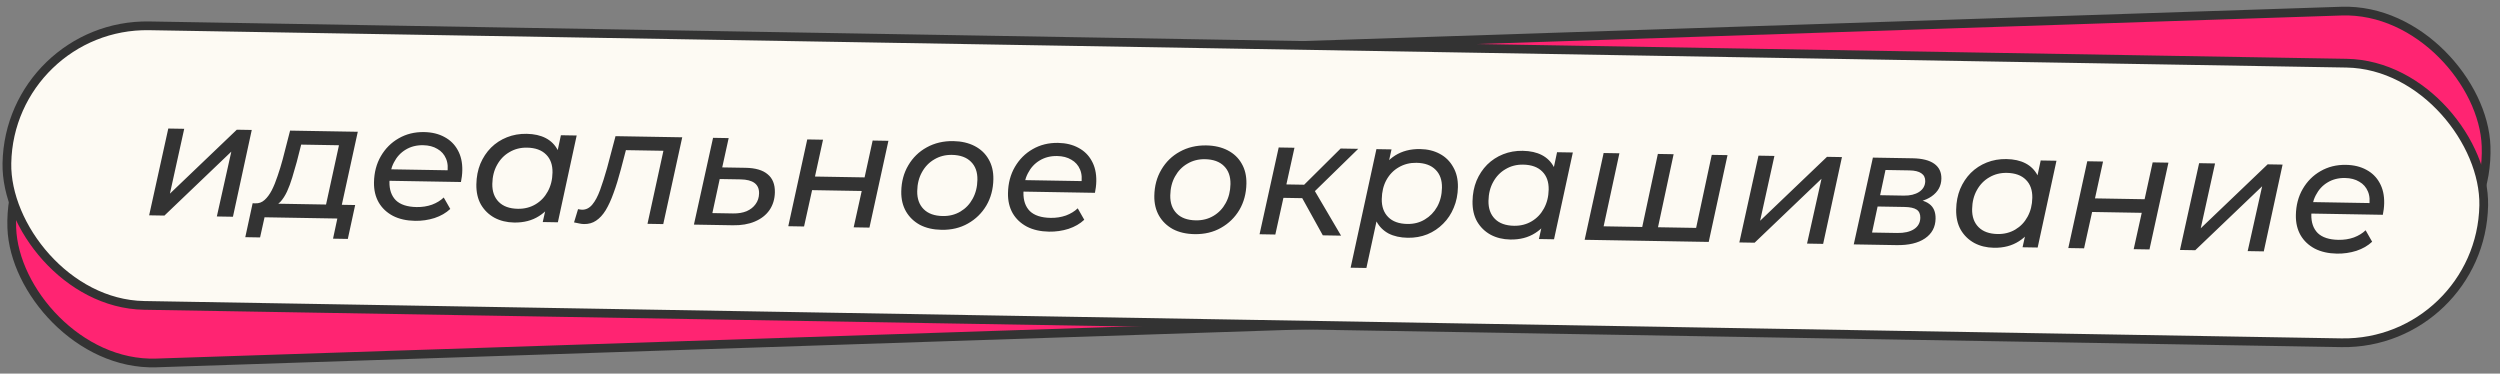 <?xml version="1.0" encoding="UTF-8"?> <svg xmlns="http://www.w3.org/2000/svg" width="455" height="68" viewBox="0 0 455 68" fill="none"><rect x="0" y="0" width="455" height="68" fill="#808080" stroke="none"/><rect x="0.822" y="0.768" width="450.773" height="50.885" rx="25.442" transform="matrix(0.999 -0.033 0.035 0.999 0.406 15.32)" fill="#FF2472" stroke="#333333" stroke-width="1.59"></rect><rect x="0.781" y="0.808" width="450.782" height="50.883" rx="25.442" transform="matrix(1 0.017 -0.018 1 0.948 3.446)" fill="#FDFAF3" stroke="#333333" stroke-width="1.59"></rect><path d="M27.144 39.188L30.627 23.393L33.528 23.442L30.924 35.244L43.098 23.606L45.819 23.652L42.396 39.448L39.465 39.398L42.099 27.597L29.925 39.235L27.144 39.188ZM59.086 38.387L61.693 26.436L54.814 26.318L54.01 29.475C53.733 30.448 53.457 31.4 53.181 32.333C52.906 33.246 52.592 34.088 52.239 34.86C51.886 35.611 51.486 36.233 51.039 36.724C50.592 37.195 50.058 37.475 49.438 37.564L46.487 37.005C47.104 37.035 47.656 36.836 48.143 36.405C48.629 35.975 49.068 35.384 49.461 34.633C49.853 33.862 50.208 32.99 50.525 32.018C50.861 31.047 51.168 30.045 51.446 29.013L52.796 23.771L65.117 23.981L61.957 38.436L59.086 38.387ZM44.642 43.166L45.978 36.996L64.639 37.315L63.303 43.484L60.611 43.438L61.395 39.772L48.147 39.546L47.333 43.212L44.642 43.166ZM75.539 40.193C73.984 40.166 72.643 39.864 71.517 39.287C70.391 38.689 69.528 37.877 68.928 36.849C68.328 35.802 68.041 34.581 68.066 33.185C68.098 31.391 68.515 29.803 69.318 28.42C70.12 27.038 71.197 25.959 72.546 25.185C73.917 24.39 75.459 24.008 77.174 24.037C78.609 24.062 79.85 24.362 80.897 24.938C81.944 25.495 82.748 26.286 83.308 27.313C83.888 28.34 84.165 29.571 84.139 31.006C84.133 31.365 84.106 31.734 84.059 32.112C84.013 32.47 83.957 32.808 83.892 33.126L70.165 32.892L70.561 30.805L82.554 31.009L81.374 31.707C81.574 30.594 81.511 29.655 81.185 28.892C80.86 28.109 80.333 27.511 79.602 27.1C78.892 26.669 78.028 26.445 77.011 26.428C75.815 26.407 74.754 26.678 73.826 27.241C72.919 27.784 72.207 28.559 71.691 29.567C71.174 30.556 70.904 31.728 70.88 33.084C70.854 34.519 71.243 35.642 72.046 36.454C72.87 37.246 74.129 37.656 75.823 37.685C76.82 37.702 77.75 37.558 78.613 37.254C79.476 36.93 80.192 36.493 80.76 35.944L81.95 38.029C81.179 38.754 80.222 39.306 79.078 39.685C77.935 40.044 76.755 40.214 75.539 40.193ZM93.573 40.501C92.238 40.478 91.046 40.188 89.999 39.632C88.953 39.056 88.129 38.254 87.529 37.227C86.95 36.2 86.672 34.968 86.698 33.533C86.722 32.177 86.964 30.935 87.423 29.806C87.901 28.677 88.547 27.701 89.36 26.878C90.192 26.054 91.16 25.422 92.265 24.983C93.37 24.543 94.56 24.334 95.836 24.355C97.212 24.379 98.374 24.638 99.322 25.133C100.271 25.628 100.996 26.348 101.497 27.294C101.999 28.22 102.238 29.351 102.215 30.686C102.18 32.64 101.81 34.369 101.105 35.873C100.4 37.356 99.403 38.506 98.112 39.322C96.841 40.137 95.328 40.53 93.573 40.501ZM94.246 37.999C95.443 38.02 96.514 37.749 97.462 37.187C98.409 36.624 99.151 35.849 99.687 34.861C100.243 33.854 100.533 32.702 100.556 31.406C100.581 30.011 100.192 28.917 99.388 28.125C98.585 27.314 97.426 26.895 95.911 26.87C94.735 26.849 93.673 27.121 92.725 27.683C91.778 28.225 91.027 29 90.47 30.008C89.914 30.995 89.624 32.147 89.601 33.463C89.576 34.838 89.966 35.932 90.769 36.743C91.572 37.555 92.731 37.973 94.246 37.999ZM98.78 40.41L99.691 36.327L100.713 32.665L101.17 28.904L102.084 24.612L104.955 24.661L101.532 40.457L98.78 40.41ZM104.475 40.477L105.206 38.066C105.345 38.089 105.474 38.111 105.594 38.133C105.713 38.155 105.822 38.167 105.922 38.168C106.64 38.181 107.264 37.872 107.793 37.243C108.323 36.614 108.798 35.725 109.217 34.575C109.636 33.425 110.059 32.097 110.485 30.588L112.025 24.781L124.166 24.988L120.713 40.784L117.842 40.735L120.937 26.549L121.49 27.455L113.355 27.317L114.149 26.433L112.993 30.84C112.565 32.468 112.121 33.907 111.66 35.155C111.219 36.384 110.742 37.423 110.228 38.272C109.715 39.101 109.135 39.729 108.489 40.157C107.863 40.585 107.132 40.791 106.294 40.777C105.995 40.772 105.707 40.737 105.429 40.673C105.13 40.628 104.812 40.562 104.475 40.477ZM135.692 30.54C137.486 30.57 138.825 30.962 139.709 31.715C140.613 32.448 141.053 33.543 141.027 34.998C141.005 36.234 140.676 37.315 140.041 38.242C139.407 39.148 138.517 39.841 137.372 40.32C136.246 40.8 134.916 41.026 133.381 41L126.293 40.879L129.776 25.084L132.617 25.133L131.445 30.467L135.692 30.54ZM133.419 38.847C134.356 38.863 135.177 38.727 135.88 38.44C136.583 38.133 137.129 37.703 137.518 37.152C137.927 36.6 138.138 35.946 138.151 35.188C138.181 33.533 137.059 32.687 134.787 32.648L130.989 32.583L129.651 38.782L133.419 38.847ZM143.466 41.172L146.919 25.376L149.79 25.425L148.324 32.131L157.355 32.285L158.821 25.579L161.692 25.628L158.239 41.424L155.368 41.375L156.832 34.759L147.801 34.605L146.337 41.221L143.466 41.172ZM171.355 41.827C169.84 41.801 168.529 41.5 167.422 40.922C166.336 40.326 165.493 39.514 164.893 38.486C164.294 37.439 164.006 36.227 164.031 34.852C164.063 33.058 164.49 31.47 165.312 30.087C166.135 28.686 167.251 27.598 168.661 26.824C170.091 26.031 171.704 25.65 173.498 25.68C174.993 25.706 176.294 26.007 177.401 26.584C178.507 27.162 179.35 27.964 179.93 28.991C180.53 30.018 180.818 31.229 180.793 32.625C180.761 34.419 180.333 36.017 179.51 37.419C178.688 38.801 177.572 39.889 176.162 40.683C174.771 41.477 173.169 41.858 171.355 41.827ZM171.579 39.318C172.775 39.339 173.847 39.068 174.794 38.505C175.742 37.943 176.484 37.168 177.02 36.18C177.576 35.173 177.866 34.021 177.889 32.725C177.914 31.329 177.525 30.236 176.721 29.445C175.918 28.633 174.759 28.215 173.244 28.189C172.067 28.169 171.006 28.44 170.058 29.002C169.111 29.544 168.36 30.319 167.803 31.326C167.247 32.314 166.957 33.466 166.934 34.782C166.909 36.157 167.298 37.251 168.102 38.062C168.905 38.874 170.064 39.292 171.579 39.318ZM190.926 42.161C189.371 42.134 188.03 41.832 186.904 41.255C185.778 40.657 184.915 39.845 184.315 38.818C183.715 37.77 183.428 36.549 183.453 35.153C183.485 33.359 183.902 31.771 184.705 30.388C185.507 29.006 186.583 27.928 187.933 27.153C189.304 26.359 190.846 25.976 192.561 26.005C193.996 26.03 195.237 26.33 196.284 26.906C197.331 27.463 198.135 28.254 198.695 29.281C199.274 30.308 199.552 31.539 199.526 32.974C199.52 33.333 199.493 33.702 199.446 34.08C199.4 34.438 199.344 34.776 199.279 35.094L185.552 34.86L185.948 32.773L197.94 32.977L196.761 33.675C196.961 32.562 196.898 31.623 196.572 30.86C196.247 30.077 195.719 29.479 194.989 29.068C194.279 28.637 193.415 28.413 192.398 28.396C191.202 28.375 190.14 28.646 189.213 29.209C188.306 29.752 187.594 30.527 187.077 31.536C186.561 32.524 186.291 33.696 186.267 35.052C186.241 36.487 186.63 37.611 187.433 38.422C188.256 39.214 189.515 39.624 191.21 39.653C192.207 39.67 193.137 39.526 194 39.222C194.863 38.898 195.579 38.461 196.147 37.913L197.336 39.997C196.566 40.722 195.609 41.274 194.465 41.653C193.322 42.012 192.142 42.182 190.926 42.161ZM217.41 42.613C215.895 42.587 214.584 42.285 213.478 41.708C212.391 41.111 211.548 40.299 210.949 39.272C210.349 38.224 210.062 37.013 210.086 35.637C210.118 33.843 210.545 32.255 211.368 30.873C212.191 29.471 213.307 28.383 214.717 27.61C216.147 26.816 217.759 26.435 219.553 26.466C221.049 26.491 222.35 26.793 223.456 27.37C224.563 27.947 225.406 28.749 225.986 29.776C226.586 30.804 226.873 32.015 226.848 33.411C226.816 35.205 226.389 36.803 225.566 38.205C224.743 39.587 223.627 40.675 222.217 41.468C220.827 42.262 219.224 42.644 217.41 42.613ZM217.635 40.104C218.831 40.124 219.903 39.853 220.85 39.291C221.797 38.729 222.539 37.954 223.075 36.966C223.632 35.958 223.921 34.806 223.945 33.511C223.97 32.115 223.58 31.021 222.777 30.23C221.974 29.419 220.814 29 219.299 28.974C218.123 28.954 217.061 29.225 216.114 29.787C215.167 30.33 214.415 31.105 213.858 32.112C213.302 33.1 213.013 34.252 212.989 35.567C212.965 36.943 213.354 38.036 214.157 38.848C214.96 39.659 216.119 40.078 217.635 40.104ZM240.753 42.831L236.406 34.98L238.817 33.944L244.072 42.888L240.753 42.831ZM229.239 42.635L232.722 26.84L235.593 26.889L232.11 42.684L229.239 42.635ZM232.738 35.994L233.231 33.549L238.464 33.639L237.972 36.083L232.738 35.994ZM238.885 35.201L236.17 34.796L243.996 27.032L247.196 27.087L238.885 35.201ZM256.202 43.274C254.846 43.251 253.684 42.992 252.716 42.497C251.768 41.982 251.043 41.262 250.541 40.336C250.039 39.39 249.8 38.259 249.823 36.943C249.859 34.95 250.229 33.221 250.933 31.757C251.638 30.274 252.625 29.124 253.896 28.308C255.187 27.492 256.71 27.099 258.464 27.129C259.82 27.152 261.012 27.442 262.039 27.998C263.086 28.554 263.899 29.356 264.479 30.403C265.079 31.43 265.366 32.652 265.341 34.067C265.316 35.423 265.065 36.665 264.586 37.794C264.127 38.922 263.481 39.898 262.649 40.722C261.837 41.546 260.878 42.187 259.773 42.647C258.668 43.087 257.478 43.296 256.202 43.274ZM245.814 48.721L250.507 27.143L253.258 27.19L252.348 31.273L251.355 34.935L250.869 38.696L248.685 48.77L245.814 48.721ZM256.127 40.76C257.323 40.781 258.385 40.51 259.312 39.947C260.26 39.385 261.012 38.61 261.568 37.622C262.124 36.615 262.414 35.463 262.437 34.167C262.462 32.772 262.073 31.678 261.269 30.887C260.466 30.075 259.307 29.657 257.792 29.631C256.615 29.611 255.544 29.881 254.576 30.443C253.629 30.986 252.877 31.761 252.321 32.768C251.785 33.756 251.505 34.908 251.482 36.224C251.457 37.599 251.846 38.693 252.649 39.504C253.453 40.316 254.612 40.734 256.127 40.76ZM274.875 43.593C273.539 43.57 272.348 43.281 271.301 42.724C270.254 42.148 269.431 41.346 268.831 40.319C268.251 39.292 267.974 38.061 267.999 36.625C268.023 35.27 268.265 34.027 268.724 32.898C269.203 31.77 269.848 30.794 270.661 29.97C271.493 29.146 272.462 28.515 273.567 28.075C274.671 27.635 275.862 27.426 277.138 27.448C278.513 27.471 279.675 27.73 280.624 28.225C281.572 28.72 282.297 29.44 282.799 30.386C283.301 31.312 283.54 32.443 283.516 33.779C283.481 35.733 283.111 37.461 282.406 38.965C281.702 40.449 280.704 41.598 279.413 42.414C278.142 43.23 276.629 43.623 274.875 43.593ZM275.548 41.092C276.744 41.112 277.816 40.841 278.763 40.279C279.71 39.717 280.452 38.942 280.988 37.954C281.545 36.946 281.835 35.794 281.858 34.498C281.883 33.103 281.493 32.009 280.69 31.218C279.887 30.406 278.728 29.988 277.212 29.962C276.036 29.942 274.974 30.213 274.027 30.775C273.08 31.317 272.328 32.092 271.772 33.1C271.216 34.087 270.926 35.239 270.902 36.555C270.878 37.931 271.267 39.024 272.07 39.836C272.873 40.647 274.032 41.066 275.548 41.092ZM280.082 43.502L280.992 39.419L282.015 35.758L282.471 31.996L283.385 27.704L286.256 27.753L282.833 43.549L280.082 43.502ZM299.517 41.321L298.726 42.055L301.729 28.017L304.6 28.066L301.597 42.104L301.042 41.347L309.386 41.489L308.535 42.222L311.538 28.184L314.409 28.233L310.986 44.029L288.407 43.644L291.861 27.849L294.731 27.898L291.699 41.935L291.204 41.179L299.517 41.321ZM316.56 44.124L320.043 28.329L322.944 28.379L320.34 40.18L332.514 28.542L335.235 28.588L331.812 44.385L328.882 44.334L331.515 32.533L319.342 44.172L316.56 44.124ZM337.383 44.48L340.866 28.684L348.103 28.808C349.838 28.837 351.148 29.169 352.034 29.802C352.92 30.436 353.353 31.34 353.332 32.517C353.308 33.852 352.711 34.929 351.539 35.747C350.388 36.545 348.886 36.928 347.032 36.896L347.433 36.185C349.108 36.214 350.339 36.524 351.126 37.116C351.913 37.688 352.296 38.582 352.275 39.798C352.247 41.333 351.608 42.528 350.356 43.385C349.104 44.241 347.372 44.65 345.159 44.612L337.383 44.48ZM340.712 42.323L345.288 42.401C346.584 42.423 347.605 42.191 348.352 41.705C349.098 41.219 349.479 40.528 349.496 39.631C349.508 38.953 349.287 38.46 348.834 38.154C348.381 37.847 347.636 37.684 346.599 37.667L341.724 37.584L340.712 42.323ZM342.18 35.527L346.486 35.601C347.623 35.62 348.554 35.397 349.28 34.931C350.007 34.444 350.378 33.792 350.392 32.975C350.404 32.337 350.163 31.854 349.67 31.527C349.197 31.2 348.483 31.028 347.526 31.012L343.159 30.937L342.18 35.527ZM362.897 45.094C361.561 45.071 360.37 44.782 359.323 44.225C358.276 43.649 357.453 42.847 356.853 41.82C356.273 40.793 355.996 39.562 356.022 38.127C356.046 36.771 356.287 35.529 356.746 34.4C357.225 33.271 357.871 32.295 358.683 31.471C359.516 30.648 360.484 30.016 361.589 29.576C362.694 29.137 363.884 28.927 365.16 28.949C366.535 28.973 367.698 29.232 368.646 29.727C369.594 30.221 370.319 30.942 370.821 31.888C371.323 32.814 371.562 33.944 371.538 35.28C371.503 37.234 371.133 38.963 370.428 40.466C369.724 41.95 368.726 43.1 367.435 43.915C366.164 44.731 364.652 45.124 362.897 45.094ZM363.57 42.593C364.766 42.613 365.838 42.342 366.785 41.78C367.733 41.218 368.474 40.443 369.011 39.455C369.567 38.447 369.857 37.296 369.88 36C369.905 34.604 369.516 33.511 368.712 32.719C367.909 31.908 366.75 31.489 365.235 31.463C364.058 31.443 362.996 31.714 362.049 32.276C361.102 32.819 360.35 33.594 359.794 34.601C359.238 35.589 358.948 36.741 358.925 38.056C358.9 39.432 359.289 40.526 360.092 41.337C360.896 42.148 362.055 42.567 363.57 42.593ZM368.104 45.004L369.014 40.921L370.037 37.259L370.493 33.497L371.407 29.205L374.278 29.254L370.855 45.05L368.104 45.004ZM376.43 45.145L379.883 29.35L382.754 29.399L381.288 36.105L390.319 36.259L391.785 29.553L394.656 29.602L391.203 45.398L388.332 45.349L389.796 38.733L380.765 38.578L379.301 45.194L376.43 45.145ZM396.756 45.492L400.239 29.697L403.14 29.747L400.536 41.548L412.71 29.91L415.431 29.956L412.008 45.752L409.077 45.702L411.711 33.901L399.537 45.54L396.756 45.492ZM425.321 46.159C423.766 46.132 422.425 45.83 421.299 45.253C420.173 44.655 419.31 43.843 418.71 42.815C418.11 41.768 417.823 40.547 417.848 39.151C417.88 37.357 418.297 35.769 419.1 34.386C419.902 33.004 420.978 31.925 422.328 31.151C423.699 30.357 425.241 29.974 426.956 30.003C428.391 30.028 429.632 30.328 430.679 30.904C431.726 31.461 432.53 32.252 433.09 33.279C433.67 34.306 433.947 35.537 433.921 36.972C433.915 37.331 433.888 37.7 433.841 38.078C433.795 38.436 433.739 38.774 433.674 39.092L419.947 38.858L420.343 36.771L432.336 36.975L431.156 37.673C431.356 36.56 431.293 35.621 430.967 34.858C430.642 34.075 430.115 33.477 429.384 33.066C428.674 32.635 427.81 32.411 426.793 32.394C425.597 32.373 424.535 32.644 423.608 33.207C422.701 33.75 421.989 34.525 421.472 35.534C420.956 36.522 420.686 37.694 420.662 39.05C420.636 40.485 421.025 41.608 421.828 42.42C422.651 43.212 423.911 43.622 425.605 43.651C426.602 43.668 427.532 43.524 428.395 43.22C429.258 42.896 429.974 42.459 430.542 41.91L431.731 43.995C430.961 44.719 430.004 45.272 428.86 45.651C427.717 46.01 426.537 46.18 425.321 46.159Z" fill="#333333"></path></svg> 